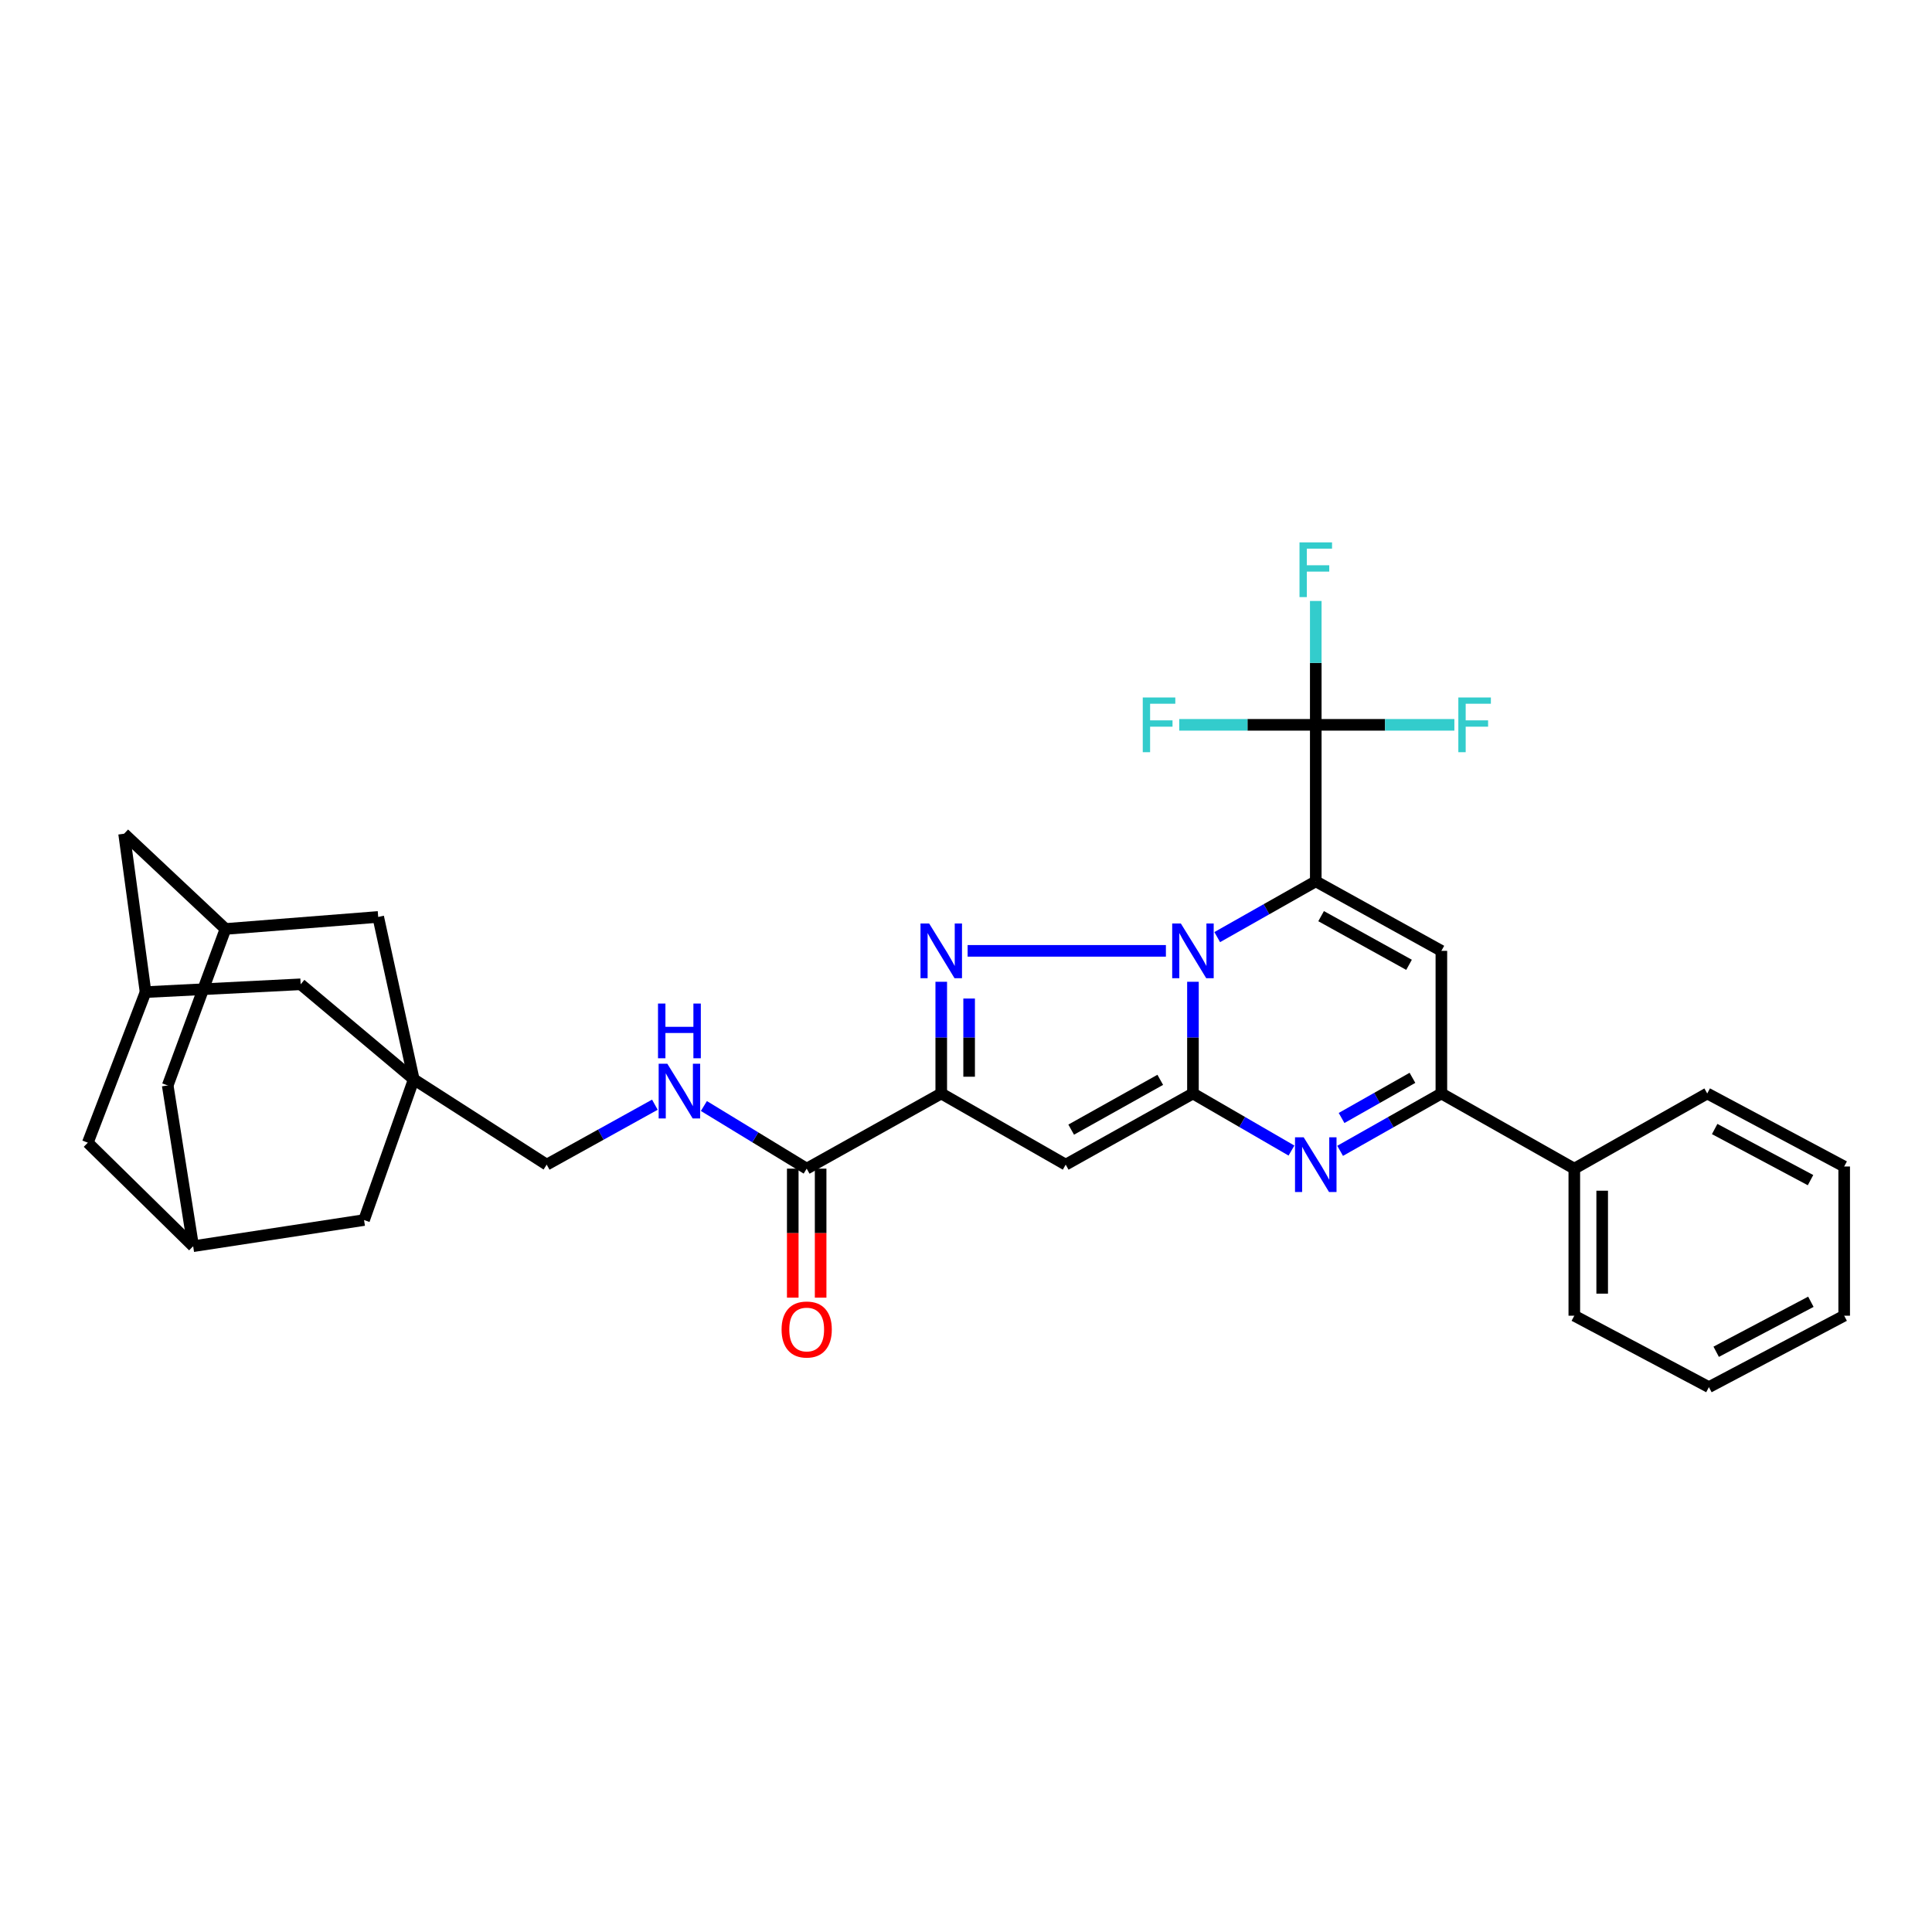 <?xml version='1.0' encoding='iso-8859-1'?>
<svg version='1.1' baseProfile='full'
              xmlns='http://www.w3.org/2000/svg'
                      xmlns:rdkit='http://www.rdkit.org/xml'
                      xmlns:xlink='http://www.w3.org/1999/xlink'
                  xml:space='preserve'
width='1000px' height='1000px' viewBox='0 0 1000 1000'>
<!-- END OF HEADER -->
<rect style='opacity:1.0;fill:#FFFFFF;stroke:none' width='1000' height='1000' x='0' y='0'> </rect>
<path class='bond-0' d='M 630.034,485.048 L 655.537,470.614' style='fill:none;fill-rule:evenodd;stroke:#0000FF;stroke-width:6px;stroke-linecap:butt;stroke-linejoin:miter;stroke-opacity:1' />
<path class='bond-0' d='M 655.537,470.614 L 681.039,456.179' style='fill:none;fill-rule:evenodd;stroke:#000000;stroke-width:6px;stroke-linecap:butt;stroke-linejoin:miter;stroke-opacity:1' />
<path class='bond-1' d='M 617.468,508.166 L 617.468,537.075' style='fill:none;fill-rule:evenodd;stroke:#0000FF;stroke-width:6px;stroke-linecap:butt;stroke-linejoin:miter;stroke-opacity:1' />
<path class='bond-1' d='M 617.468,537.075 L 617.468,565.984' style='fill:none;fill-rule:evenodd;stroke:#000000;stroke-width:6px;stroke-linecap:butt;stroke-linejoin:miter;stroke-opacity:1' />
<path class='bond-2' d='M 603.471,492.161 L 500.838,492.161' style='fill:none;fill-rule:evenodd;stroke:#0000FF;stroke-width:6px;stroke-linecap:butt;stroke-linejoin:miter;stroke-opacity:1' />
<path class='bond-6' d='M 681.039,456.179 L 746.053,492.161' style='fill:none;fill-rule:evenodd;stroke:#000000;stroke-width:6px;stroke-linecap:butt;stroke-linejoin:miter;stroke-opacity:1' />
<path class='bond-6' d='M 683.805,474.2 L 729.315,499.387' style='fill:none;fill-rule:evenodd;stroke:#000000;stroke-width:6px;stroke-linecap:butt;stroke-linejoin:miter;stroke-opacity:1' />
<path class='bond-7' d='M 681.039,456.179 L 681.039,375.174' style='fill:none;fill-rule:evenodd;stroke:#000000;stroke-width:6px;stroke-linecap:butt;stroke-linejoin:miter;stroke-opacity:1' />
<path class='bond-4' d='M 617.468,565.984 L 551.604,602.815' style='fill:none;fill-rule:evenodd;stroke:#000000;stroke-width:6px;stroke-linecap:butt;stroke-linejoin:miter;stroke-opacity:1' />
<path class='bond-4' d='M 600.546,558.916 L 554.442,584.698' style='fill:none;fill-rule:evenodd;stroke:#000000;stroke-width:6px;stroke-linecap:butt;stroke-linejoin:miter;stroke-opacity:1' />
<path class='bond-5' d='M 617.468,565.984 L 642.965,580.756' style='fill:none;fill-rule:evenodd;stroke:#000000;stroke-width:6px;stroke-linecap:butt;stroke-linejoin:miter;stroke-opacity:1' />
<path class='bond-5' d='M 642.965,580.756 L 668.462,595.529' style='fill:none;fill-rule:evenodd;stroke:#0000FF;stroke-width:6px;stroke-linecap:butt;stroke-linejoin:miter;stroke-opacity:1' />
<path class='bond-3' d='M 487.191,508.166 L 487.191,537.075' style='fill:none;fill-rule:evenodd;stroke:#0000FF;stroke-width:6px;stroke-linecap:butt;stroke-linejoin:miter;stroke-opacity:1' />
<path class='bond-3' d='M 487.191,537.075 L 487.191,565.984' style='fill:none;fill-rule:evenodd;stroke:#000000;stroke-width:6px;stroke-linecap:butt;stroke-linejoin:miter;stroke-opacity:1' />
<path class='bond-3' d='M 501.619,516.839 L 501.619,537.075' style='fill:none;fill-rule:evenodd;stroke:#0000FF;stroke-width:6px;stroke-linecap:butt;stroke-linejoin:miter;stroke-opacity:1' />
<path class='bond-3' d='M 501.619,537.075 L 501.619,557.311' style='fill:none;fill-rule:evenodd;stroke:#000000;stroke-width:6px;stroke-linecap:butt;stroke-linejoin:miter;stroke-opacity:1' />
<path class='bond-9' d='M 487.191,565.984 L 417.544,604.891' style='fill:none;fill-rule:evenodd;stroke:#000000;stroke-width:6px;stroke-linecap:butt;stroke-linejoin:miter;stroke-opacity:1' />
<path class='bond-32' d='M 487.191,565.984 L 551.604,602.815' style='fill:none;fill-rule:evenodd;stroke:#000000;stroke-width:6px;stroke-linecap:butt;stroke-linejoin:miter;stroke-opacity:1' />
<path class='bond-8' d='M 693.647,595.673 L 719.85,580.828' style='fill:none;fill-rule:evenodd;stroke:#0000FF;stroke-width:6px;stroke-linecap:butt;stroke-linejoin:miter;stroke-opacity:1' />
<path class='bond-8' d='M 719.85,580.828 L 746.053,565.984' style='fill:none;fill-rule:evenodd;stroke:#000000;stroke-width:6px;stroke-linecap:butt;stroke-linejoin:miter;stroke-opacity:1' />
<path class='bond-8' d='M 694.396,578.666 L 712.738,568.275' style='fill:none;fill-rule:evenodd;stroke:#0000FF;stroke-width:6px;stroke-linecap:butt;stroke-linejoin:miter;stroke-opacity:1' />
<path class='bond-8' d='M 712.738,568.275 L 731.081,557.884' style='fill:none;fill-rule:evenodd;stroke:#000000;stroke-width:6px;stroke-linecap:butt;stroke-linejoin:miter;stroke-opacity:1' />
<path class='bond-33' d='M 746.053,492.161 L 746.053,565.984' style='fill:none;fill-rule:evenodd;stroke:#000000;stroke-width:6px;stroke-linecap:butt;stroke-linejoin:miter;stroke-opacity:1' />
<path class='bond-21' d='M 681.039,375.174 L 716.909,375.174' style='fill:none;fill-rule:evenodd;stroke:#000000;stroke-width:6px;stroke-linecap:butt;stroke-linejoin:miter;stroke-opacity:1' />
<path class='bond-21' d='M 716.909,375.174 L 752.779,375.174' style='fill:none;fill-rule:evenodd;stroke:#33CCCC;stroke-width:6px;stroke-linecap:butt;stroke-linejoin:miter;stroke-opacity:1' />
<path class='bond-22' d='M 681.039,375.174 L 681.039,343.119' style='fill:none;fill-rule:evenodd;stroke:#000000;stroke-width:6px;stroke-linecap:butt;stroke-linejoin:miter;stroke-opacity:1' />
<path class='bond-22' d='M 681.039,343.119 L 681.039,311.065' style='fill:none;fill-rule:evenodd;stroke:#33CCCC;stroke-width:6px;stroke-linecap:butt;stroke-linejoin:miter;stroke-opacity:1' />
<path class='bond-23' d='M 681.039,375.174 L 645.7,375.174' style='fill:none;fill-rule:evenodd;stroke:#000000;stroke-width:6px;stroke-linecap:butt;stroke-linejoin:miter;stroke-opacity:1' />
<path class='bond-23' d='M 645.7,375.174 L 610.362,375.174' style='fill:none;fill-rule:evenodd;stroke:#33CCCC;stroke-width:6px;stroke-linecap:butt;stroke-linejoin:miter;stroke-opacity:1' />
<path class='bond-15' d='M 746.053,565.984 L 814.859,604.891' style='fill:none;fill-rule:evenodd;stroke:#000000;stroke-width:6px;stroke-linecap:butt;stroke-linejoin:miter;stroke-opacity:1' />
<path class='bond-11' d='M 417.544,604.891 L 390.939,588.68' style='fill:none;fill-rule:evenodd;stroke:#000000;stroke-width:6px;stroke-linecap:butt;stroke-linejoin:miter;stroke-opacity:1' />
<path class='bond-11' d='M 390.939,588.68 L 364.333,572.469' style='fill:none;fill-rule:evenodd;stroke:#0000FF;stroke-width:6px;stroke-linecap:butt;stroke-linejoin:miter;stroke-opacity:1' />
<path class='bond-19' d='M 410.33,604.891 L 410.33,638.28' style='fill:none;fill-rule:evenodd;stroke:#000000;stroke-width:6px;stroke-linecap:butt;stroke-linejoin:miter;stroke-opacity:1' />
<path class='bond-19' d='M 410.33,638.28 L 410.33,671.669' style='fill:none;fill-rule:evenodd;stroke:#FF0000;stroke-width:6px;stroke-linecap:butt;stroke-linejoin:miter;stroke-opacity:1' />
<path class='bond-19' d='M 424.758,604.891 L 424.758,638.28' style='fill:none;fill-rule:evenodd;stroke:#000000;stroke-width:6px;stroke-linecap:butt;stroke-linejoin:miter;stroke-opacity:1' />
<path class='bond-19' d='M 424.758,638.28 L 424.758,671.669' style='fill:none;fill-rule:evenodd;stroke:#FF0000;stroke-width:6px;stroke-linecap:butt;stroke-linejoin:miter;stroke-opacity:1' />
<path class='bond-10' d='M 214.158,558.65 L 282.971,602.815' style='fill:none;fill-rule:evenodd;stroke:#000000;stroke-width:6px;stroke-linecap:butt;stroke-linejoin:miter;stroke-opacity:1' />
<path class='bond-16' d='M 214.158,558.65 L 155.612,509.474' style='fill:none;fill-rule:evenodd;stroke:#000000;stroke-width:6px;stroke-linecap:butt;stroke-linejoin:miter;stroke-opacity:1' />
<path class='bond-17' d='M 214.158,558.65 L 195.754,474.607' style='fill:none;fill-rule:evenodd;stroke:#000000;stroke-width:6px;stroke-linecap:butt;stroke-linejoin:miter;stroke-opacity:1' />
<path class='bond-18' d='M 214.158,558.65 L 188.436,631.495' style='fill:none;fill-rule:evenodd;stroke:#000000;stroke-width:6px;stroke-linecap:butt;stroke-linejoin:miter;stroke-opacity:1' />
<path class='bond-20' d='M 338.961,571.789 L 310.966,587.302' style='fill:none;fill-rule:evenodd;stroke:#0000FF;stroke-width:6px;stroke-linecap:butt;stroke-linejoin:miter;stroke-opacity:1' />
<path class='bond-20' d='M 310.966,587.302 L 282.971,602.815' style='fill:none;fill-rule:evenodd;stroke:#000000;stroke-width:6px;stroke-linecap:butt;stroke-linejoin:miter;stroke-opacity:1' />
<path class='bond-12' d='M 116.705,480.827 L 195.754,474.607' style='fill:none;fill-rule:evenodd;stroke:#000000;stroke-width:6px;stroke-linecap:butt;stroke-linejoin:miter;stroke-opacity:1' />
<path class='bond-24' d='M 116.705,480.827 L 64.235,431.539' style='fill:none;fill-rule:evenodd;stroke:#000000;stroke-width:6px;stroke-linecap:butt;stroke-linejoin:miter;stroke-opacity:1' />
<path class='bond-36' d='M 116.705,480.827 L 86.807,561.824' style='fill:none;fill-rule:evenodd;stroke:#000000;stroke-width:6px;stroke-linecap:butt;stroke-linejoin:miter;stroke-opacity:1' />
<path class='bond-13' d='M 75.337,513.514 L 155.612,509.474' style='fill:none;fill-rule:evenodd;stroke:#000000;stroke-width:6px;stroke-linecap:butt;stroke-linejoin:miter;stroke-opacity:1' />
<path class='bond-35' d='M 75.337,513.514 L 45.455,591.449' style='fill:none;fill-rule:evenodd;stroke:#000000;stroke-width:6px;stroke-linecap:butt;stroke-linejoin:miter;stroke-opacity:1' />
<path class='bond-37' d='M 75.337,513.514 L 64.235,431.539' style='fill:none;fill-rule:evenodd;stroke:#000000;stroke-width:6px;stroke-linecap:butt;stroke-linejoin:miter;stroke-opacity:1' />
<path class='bond-14' d='M 99.984,645.033 L 188.436,631.495' style='fill:none;fill-rule:evenodd;stroke:#000000;stroke-width:6px;stroke-linecap:butt;stroke-linejoin:miter;stroke-opacity:1' />
<path class='bond-25' d='M 99.984,645.033 L 86.807,561.824' style='fill:none;fill-rule:evenodd;stroke:#000000;stroke-width:6px;stroke-linecap:butt;stroke-linejoin:miter;stroke-opacity:1' />
<path class='bond-26' d='M 99.984,645.033 L 45.455,591.449' style='fill:none;fill-rule:evenodd;stroke:#000000;stroke-width:6px;stroke-linecap:butt;stroke-linejoin:miter;stroke-opacity:1' />
<path class='bond-27' d='M 814.859,604.891 L 814.859,681.007' style='fill:none;fill-rule:evenodd;stroke:#000000;stroke-width:6px;stroke-linecap:butt;stroke-linejoin:miter;stroke-opacity:1' />
<path class='bond-27' d='M 829.287,616.309 L 829.287,669.59' style='fill:none;fill-rule:evenodd;stroke:#000000;stroke-width:6px;stroke-linecap:butt;stroke-linejoin:miter;stroke-opacity:1' />
<path class='bond-28' d='M 814.859,604.891 L 883.664,565.984' style='fill:none;fill-rule:evenodd;stroke:#000000;stroke-width:6px;stroke-linecap:butt;stroke-linejoin:miter;stroke-opacity:1' />
<path class='bond-30' d='M 814.859,681.007 L 884.53,717.975' style='fill:none;fill-rule:evenodd;stroke:#000000;stroke-width:6px;stroke-linecap:butt;stroke-linejoin:miter;stroke-opacity:1' />
<path class='bond-29' d='M 883.664,565.984 L 954.545,603.777' style='fill:none;fill-rule:evenodd;stroke:#000000;stroke-width:6px;stroke-linecap:butt;stroke-linejoin:miter;stroke-opacity:1' />
<path class='bond-29' d='M 887.508,584.384 L 937.125,610.839' style='fill:none;fill-rule:evenodd;stroke:#000000;stroke-width:6px;stroke-linecap:butt;stroke-linejoin:miter;stroke-opacity:1' />
<path class='bond-31' d='M 954.545,603.777 L 954.545,681.007' style='fill:none;fill-rule:evenodd;stroke:#000000;stroke-width:6px;stroke-linecap:butt;stroke-linejoin:miter;stroke-opacity:1' />
<path class='bond-34' d='M 884.53,717.975 L 954.545,681.007' style='fill:none;fill-rule:evenodd;stroke:#000000;stroke-width:6px;stroke-linecap:butt;stroke-linejoin:miter;stroke-opacity:1' />
<path class='bond-34' d='M 888.296,699.671 L 937.307,673.793' style='fill:none;fill-rule:evenodd;stroke:#000000;stroke-width:6px;stroke-linecap:butt;stroke-linejoin:miter;stroke-opacity:1' />
<path  class='atom-0' d='M 611.208 478.001
L 620.488 493.001
Q 621.408 494.481, 622.888 497.161
Q 624.368 499.841, 624.448 500.001
L 624.448 478.001
L 628.208 478.001
L 628.208 506.321
L 624.328 506.321
L 614.368 489.921
Q 613.208 488.001, 611.968 485.801
Q 610.768 483.601, 610.408 482.921
L 610.408 506.321
L 606.728 506.321
L 606.728 478.001
L 611.208 478.001
' fill='#0000FF'/>
<path  class='atom-3' d='M 480.931 478.001
L 490.211 493.001
Q 491.131 494.481, 492.611 497.161
Q 494.091 499.841, 494.171 500.001
L 494.171 478.001
L 497.931 478.001
L 497.931 506.321
L 494.051 506.321
L 484.091 489.921
Q 482.931 488.001, 481.691 485.801
Q 480.491 483.601, 480.131 482.921
L 480.131 506.321
L 476.451 506.321
L 476.451 478.001
L 480.931 478.001
' fill='#0000FF'/>
<path  class='atom-6' d='M 674.779 588.655
L 684.059 603.655
Q 684.979 605.135, 686.459 607.815
Q 687.939 610.495, 688.019 610.655
L 688.019 588.655
L 691.779 588.655
L 691.779 616.975
L 687.899 616.975
L 677.939 600.575
Q 676.779 598.655, 675.539 596.455
Q 674.339 594.255, 673.979 593.575
L 673.979 616.975
L 670.299 616.975
L 670.299 588.655
L 674.779 588.655
' fill='#0000FF'/>
<path  class='atom-12' d='M 345.404 550.589
L 354.684 565.589
Q 355.604 567.069, 357.084 569.749
Q 358.564 572.429, 358.644 572.589
L 358.644 550.589
L 362.404 550.589
L 362.404 578.909
L 358.524 578.909
L 348.564 562.509
Q 347.404 560.589, 346.164 558.389
Q 344.964 556.189, 344.604 555.509
L 344.604 578.909
L 340.924 578.909
L 340.924 550.589
L 345.404 550.589
' fill='#0000FF'/>
<path  class='atom-12' d='M 340.584 519.437
L 344.424 519.437
L 344.424 531.477
L 358.904 531.477
L 358.904 519.437
L 362.744 519.437
L 362.744 547.757
L 358.904 547.757
L 358.904 534.677
L 344.424 534.677
L 344.424 547.757
L 340.584 547.757
L 340.584 519.437
' fill='#0000FF'/>
<path  class='atom-20' d='M 404.544 688.149
Q 404.544 681.349, 407.904 677.549
Q 411.264 673.749, 417.544 673.749
Q 423.824 673.749, 427.184 677.549
Q 430.544 681.349, 430.544 688.149
Q 430.544 695.029, 427.144 698.949
Q 423.744 702.829, 417.544 702.829
Q 411.304 702.829, 407.904 698.949
Q 404.544 695.069, 404.544 688.149
M 417.544 699.629
Q 421.864 699.629, 424.184 696.749
Q 426.544 693.829, 426.544 688.149
Q 426.544 682.589, 424.184 679.789
Q 421.864 676.949, 417.544 676.949
Q 413.224 676.949, 410.864 679.749
Q 408.544 682.549, 408.544 688.149
Q 408.544 693.869, 410.864 696.749
Q 413.224 699.629, 417.544 699.629
' fill='#FF0000'/>
<path  class='atom-22' d='M 754.835 361.014
L 771.675 361.014
L 771.675 364.254
L 758.635 364.254
L 758.635 372.854
L 770.235 372.854
L 770.235 376.134
L 758.635 376.134
L 758.635 389.334
L 754.835 389.334
L 754.835 361.014
' fill='#33CCCC'/>
<path  class='atom-23' d='M 672.619 280.738
L 689.459 280.738
L 689.459 283.978
L 676.419 283.978
L 676.419 292.578
L 688.019 292.578
L 688.019 295.858
L 676.419 295.858
L 676.419 309.058
L 672.619 309.058
L 672.619 280.738
' fill='#33CCCC'/>
<path  class='atom-24' d='M 591.494 361.014
L 608.334 361.014
L 608.334 364.254
L 595.294 364.254
L 595.294 372.854
L 606.894 372.854
L 606.894 376.134
L 595.294 376.134
L 595.294 389.334
L 591.494 389.334
L 591.494 361.014
' fill='#33CCCC'/>
</svg>

